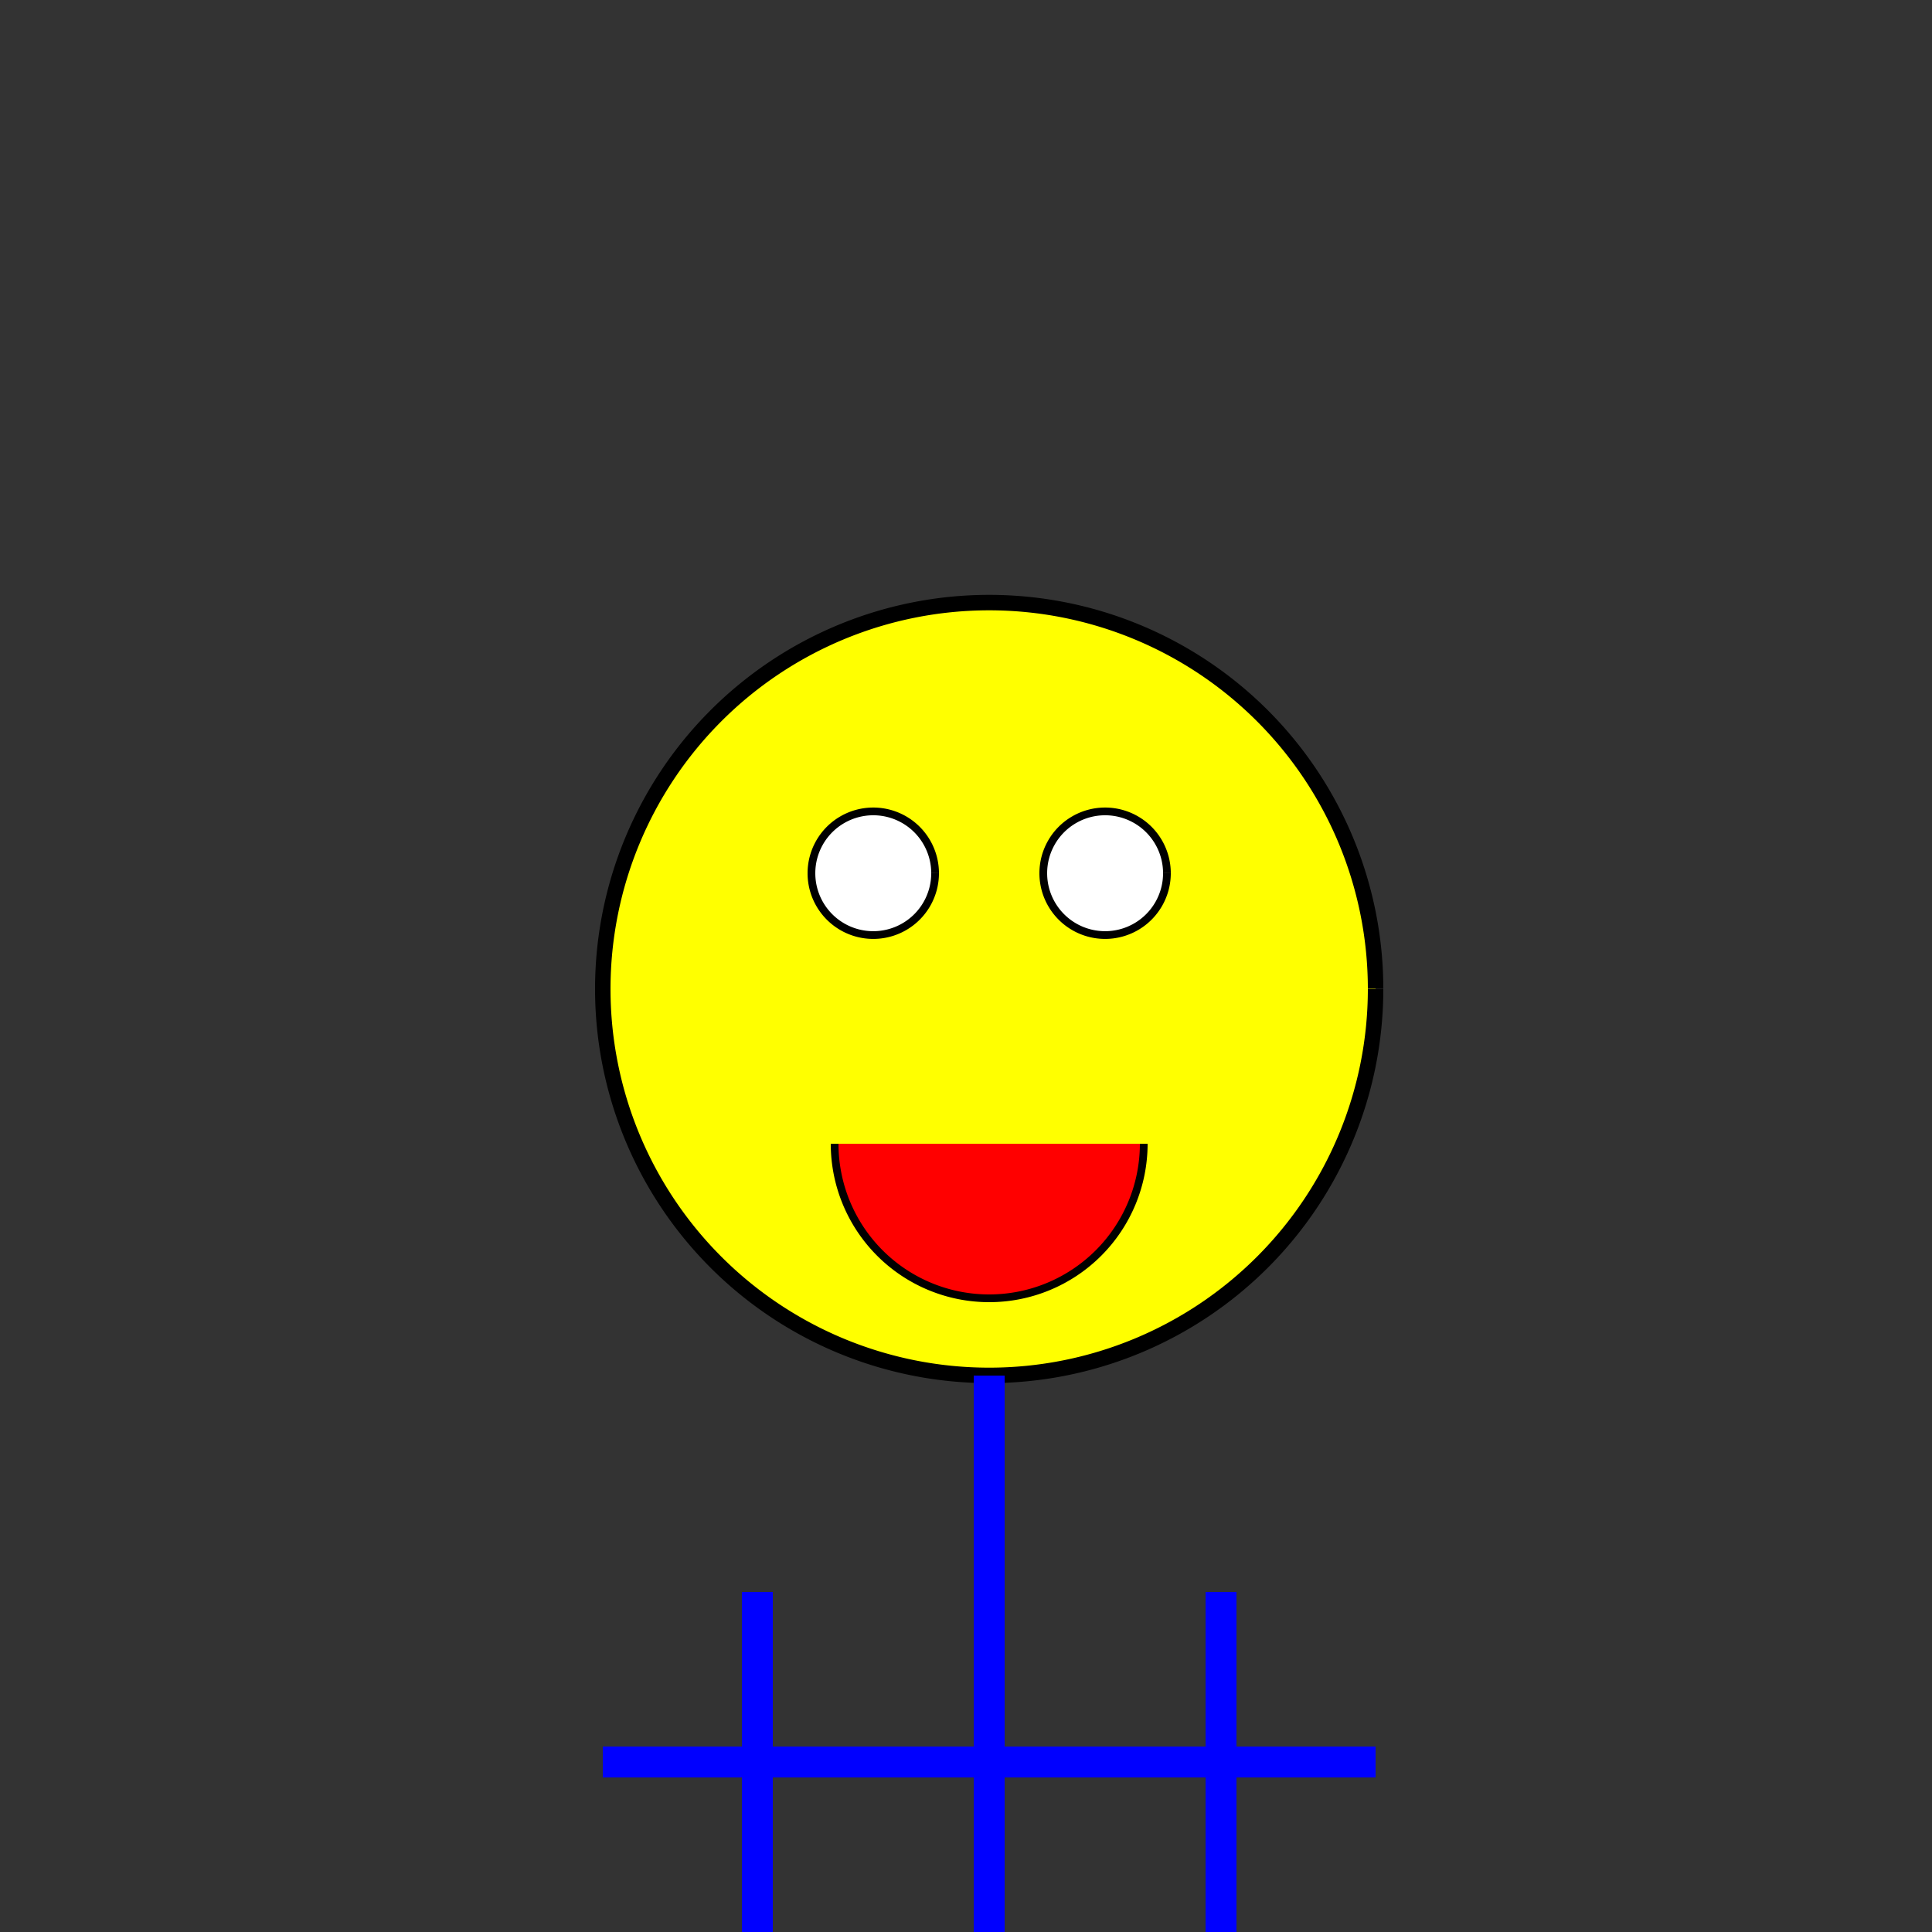 <!--

Generated by DrawGPT.
Free, open source, AI generated images in SVG, PNG, and HTML Canvas format.
https://drawgpt.ai

Created: 2023-11-16T15:13:53.490Z
Link: https://drawgpt.ai/prompt/121933/

-->
<svg xmlns="http://www.w3.org/2000/svg" xmlns:xlink="http://www.w3.org/1999/xlink" width="500" height="500"><rect width="100%" height="100%" fill="#333333" stroke="none"/><defs/><g><path fill="yellow" stroke="black" paint-order="fill stroke markers" d=" M 356 256 A 100 100 0 1 1 356 255.9" stroke-miterlimit="10" stroke-width="4" stroke-dasharray=""/><path fill="white" stroke="black" paint-order="fill stroke markers" d=" M 242 226 A 16 16 0 1 1 242 225.984" stroke-miterlimit="10" stroke-width="2" stroke-dasharray=""/><path fill="white" stroke="black" paint-order="fill stroke markers" d=" M 302 226 A 16 16 0 1 1 302 225.984" stroke-miterlimit="10" stroke-width="2" stroke-dasharray=""/><path fill="red" stroke="black" paint-order="fill stroke markers" d=" M 296 296 A 40 40 0 0 1 216 296" stroke-miterlimit="10" stroke-width="2" stroke-dasharray=""/><path fill="none" stroke="blue" paint-order="fill stroke markers" d=" M 256 356 L 256 512" stroke-miterlimit="10" stroke-width="8" stroke-dasharray=""/><path fill="none" stroke="blue" paint-order="fill stroke markers" d=" M 156 456 L 356 456" stroke-miterlimit="10" stroke-width="8" stroke-dasharray=""/><path fill="none" stroke="blue" paint-order="fill stroke markers" d=" M 196 512 L 196 412" stroke-miterlimit="10" stroke-width="8" stroke-dasharray=""/><path fill="none" stroke="blue" paint-order="fill stroke markers" d=" M 316 512 L 316 412" stroke-miterlimit="10" stroke-width="8" stroke-dasharray=""/></g></svg>